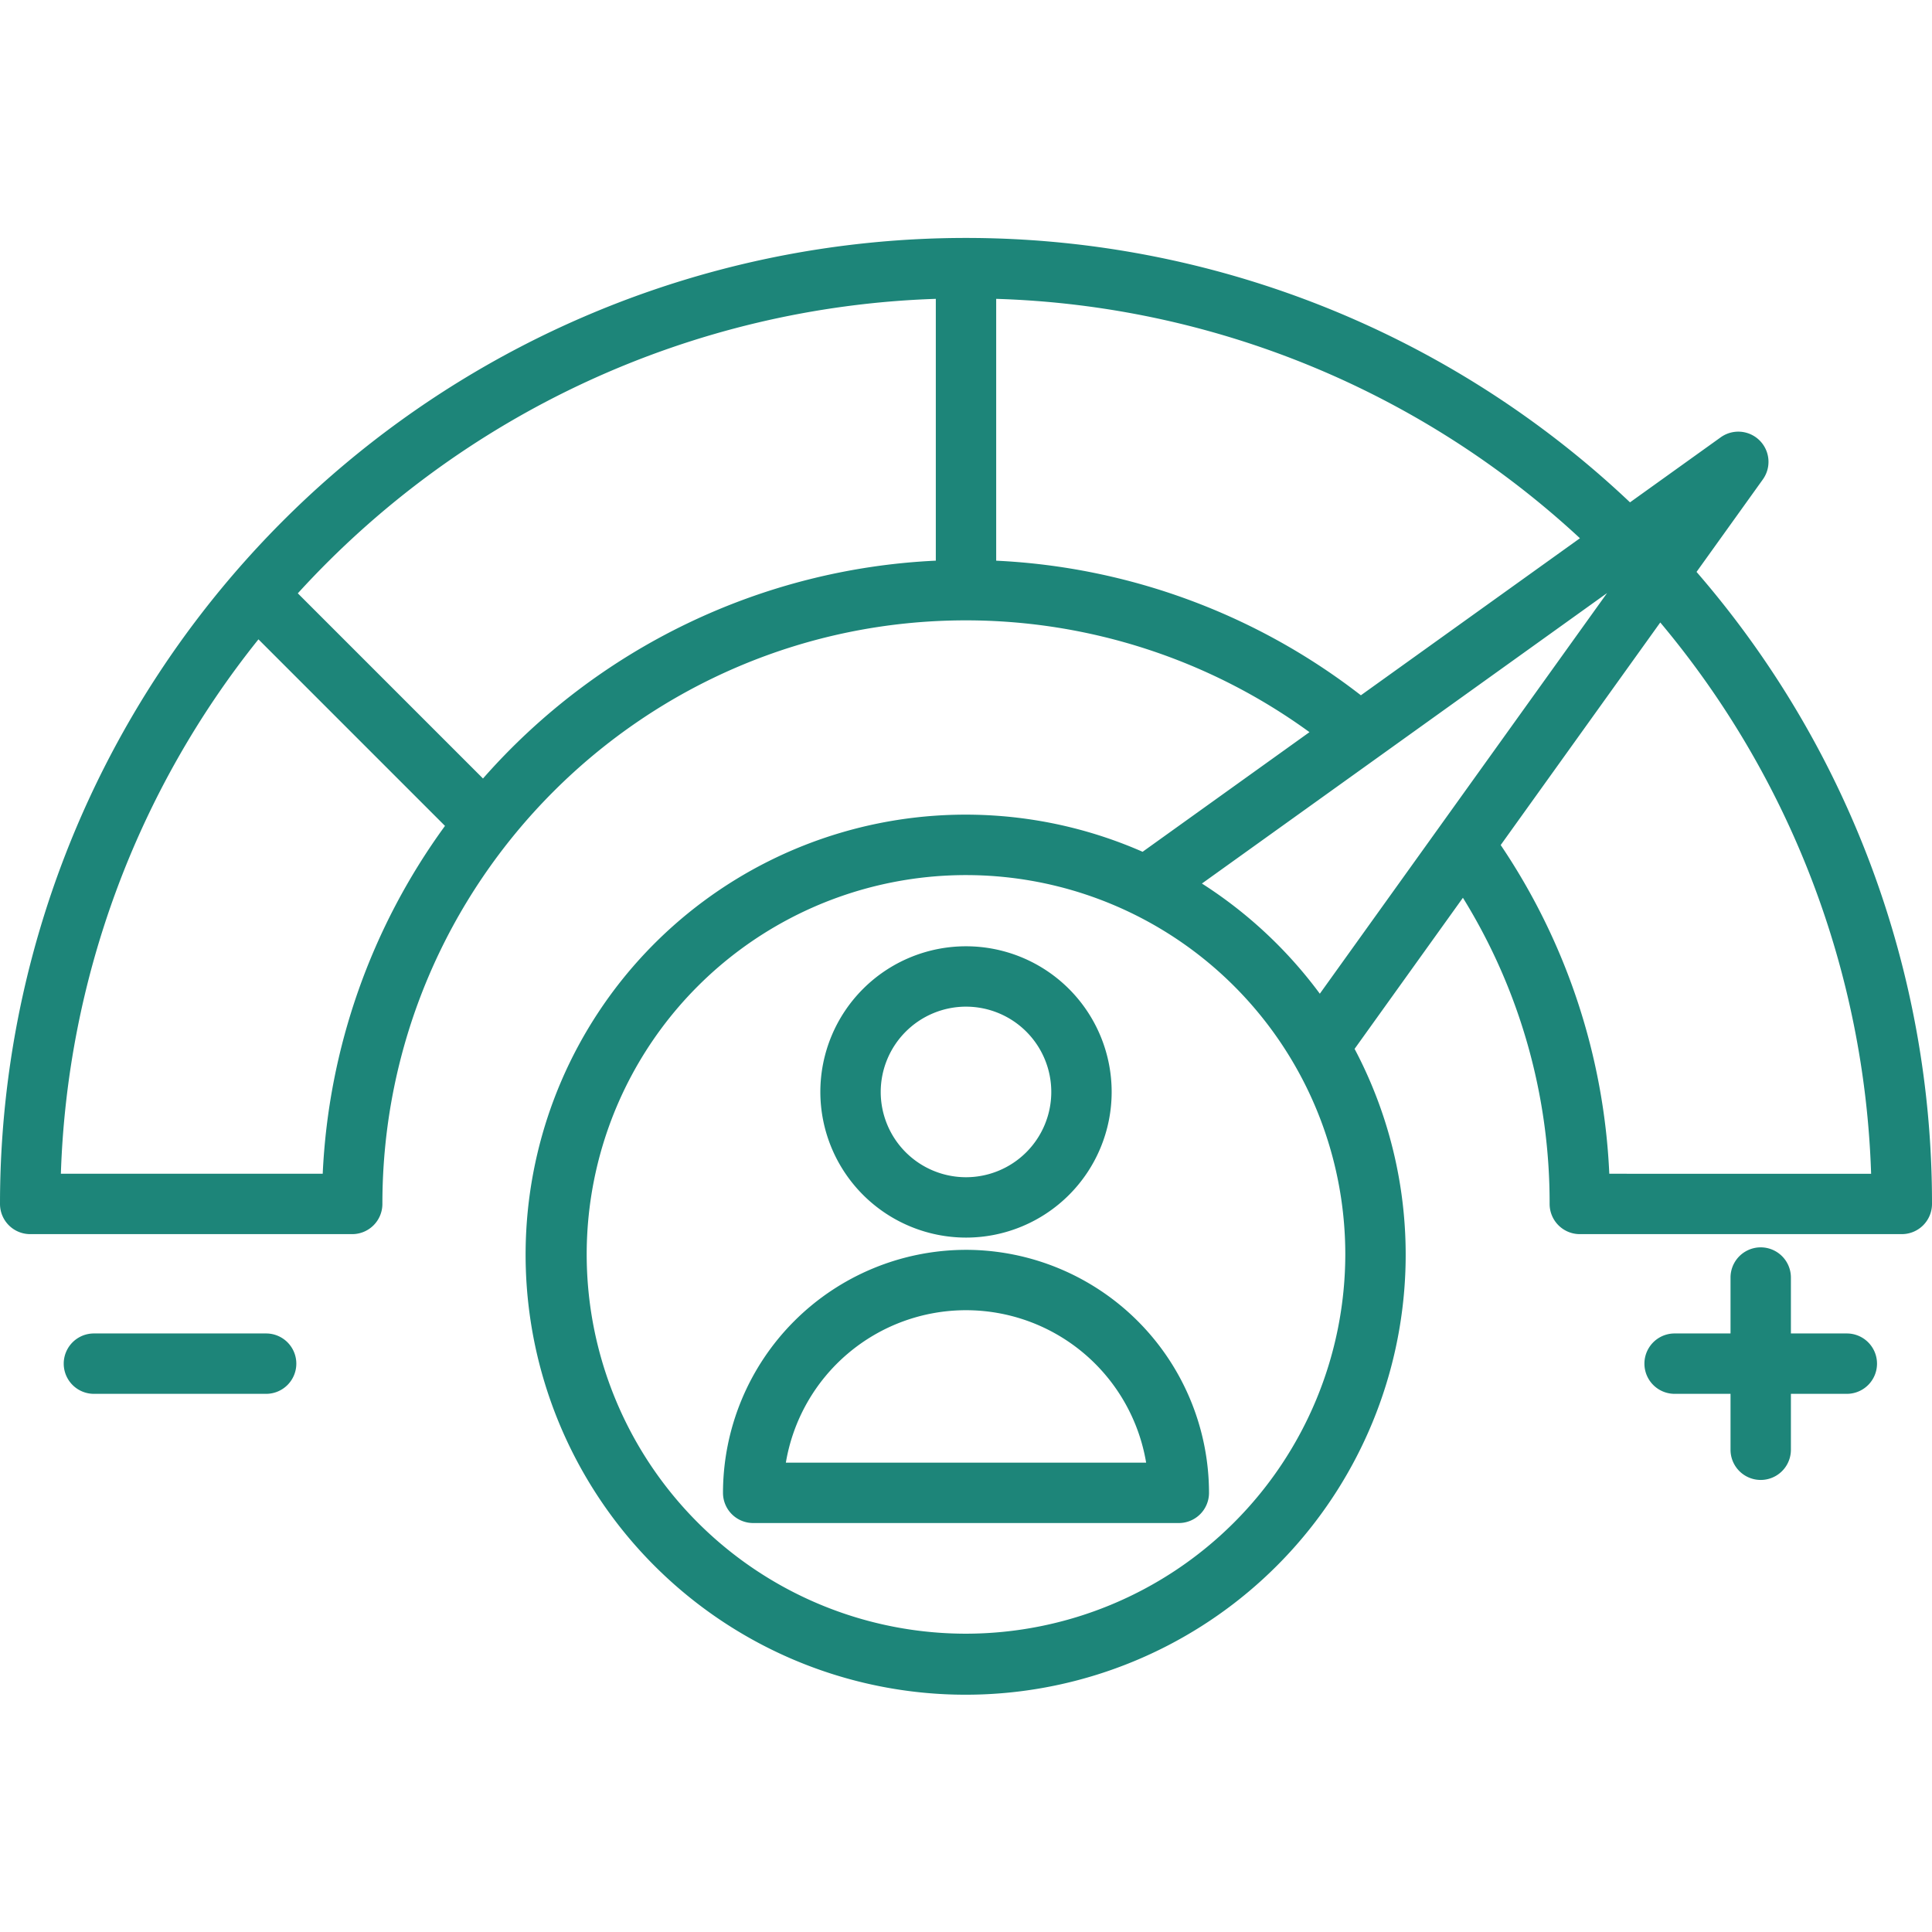 <svg xmlns="http://www.w3.org/2000/svg" xmlns:xlink="http://www.w3.org/1999/xlink" width="512" height="512" x="0" y="0" viewBox="0 0 512 512" style="enable-background:new 0 0 512 512" xml:space="preserve"><g><path d="m449.6 151.562 17.572-24.509a8 8 0 0 0-11.162-11.163l-24.041 17.236A256 256 0 0 0 0 319.057a8 8 0 0 0 8 8h85.338a8 8 0 0 0 8-8c0-85.281 69.381-154.657 154.662-154.657a154.847 154.847 0 0 1 91.025 29.628L302.8 225.733a116.614 116.614 0 1 0 56.179 52.228l28.707-40.042a153.471 153.471 0 0 1 22.979 81.138 8 8 0 0 0 8 8H504a8 8 0 0 0 8-8 255.336 255.336 0 0 0-62.4-167.495zM85.523 311.057H16.131a238.781 238.781 0 0 1 52.361-141.625l49.437 49.438a169.7 169.7 0 0 0-32.406 92.187zM128 206.313l-49.076-49.076A239.44 239.44 0 0 1 248 79.2v69.381a170.335 170.335 0 0 0-120 57.732zm136-57.725V79.2a238.14 238.14 0 0 1 154.7 63.44l-58.05 41.618a170.866 170.866 0 0 0-96.65-35.67zm-8 284.357a100.518 100.518 0 1 1 100.517-100.517A100.631 100.631 0 0 1 256 432.945zm62.521-198.8 107.371-76.978-76.124 106.178a117.469 117.469 0 0 0-31.247-29.2zm107.958 76.912a169.172 169.172 0 0 0-28.779-87.112l42.289-58.984a239.3 239.3 0 0 1 55.877 146.1zM78.528 361.381a8 8 0 0 1-8 8H24.889a8 8 0 0 1 0-16h45.639a8 8 0 0 1 8 8zm418.9 0a8 8 0 0 1-8 8h-14.82V384.2a8 8 0 0 1-16 0v-14.82h-14.819a8 8 0 0 1 0-16h14.819v-14.818a8 8 0 0 1 16 0v14.819h14.819a8 8 0 0 1 8 8zM256 327.975a38.6 38.6 0 1 0-38.6-38.6 38.646 38.646 0 0 0 38.6 38.6zm0-61.2a22.6 22.6 0 1 1-22.6 22.6 22.627 22.627 0 0 1 22.6-22.602zm0 64.446a64.474 64.474 0 0 0-64.4 64.4 8 8 0 0 0 8 8h112.8a8 8 0 0 0 8-8 64.474 64.474 0 0 0-64.4-64.402zm-47.74 56.4a48.406 48.406 0 0 1 95.479 0z" fill="#1d8579" opacity="1" data-original="#000000"></path></g></svg>